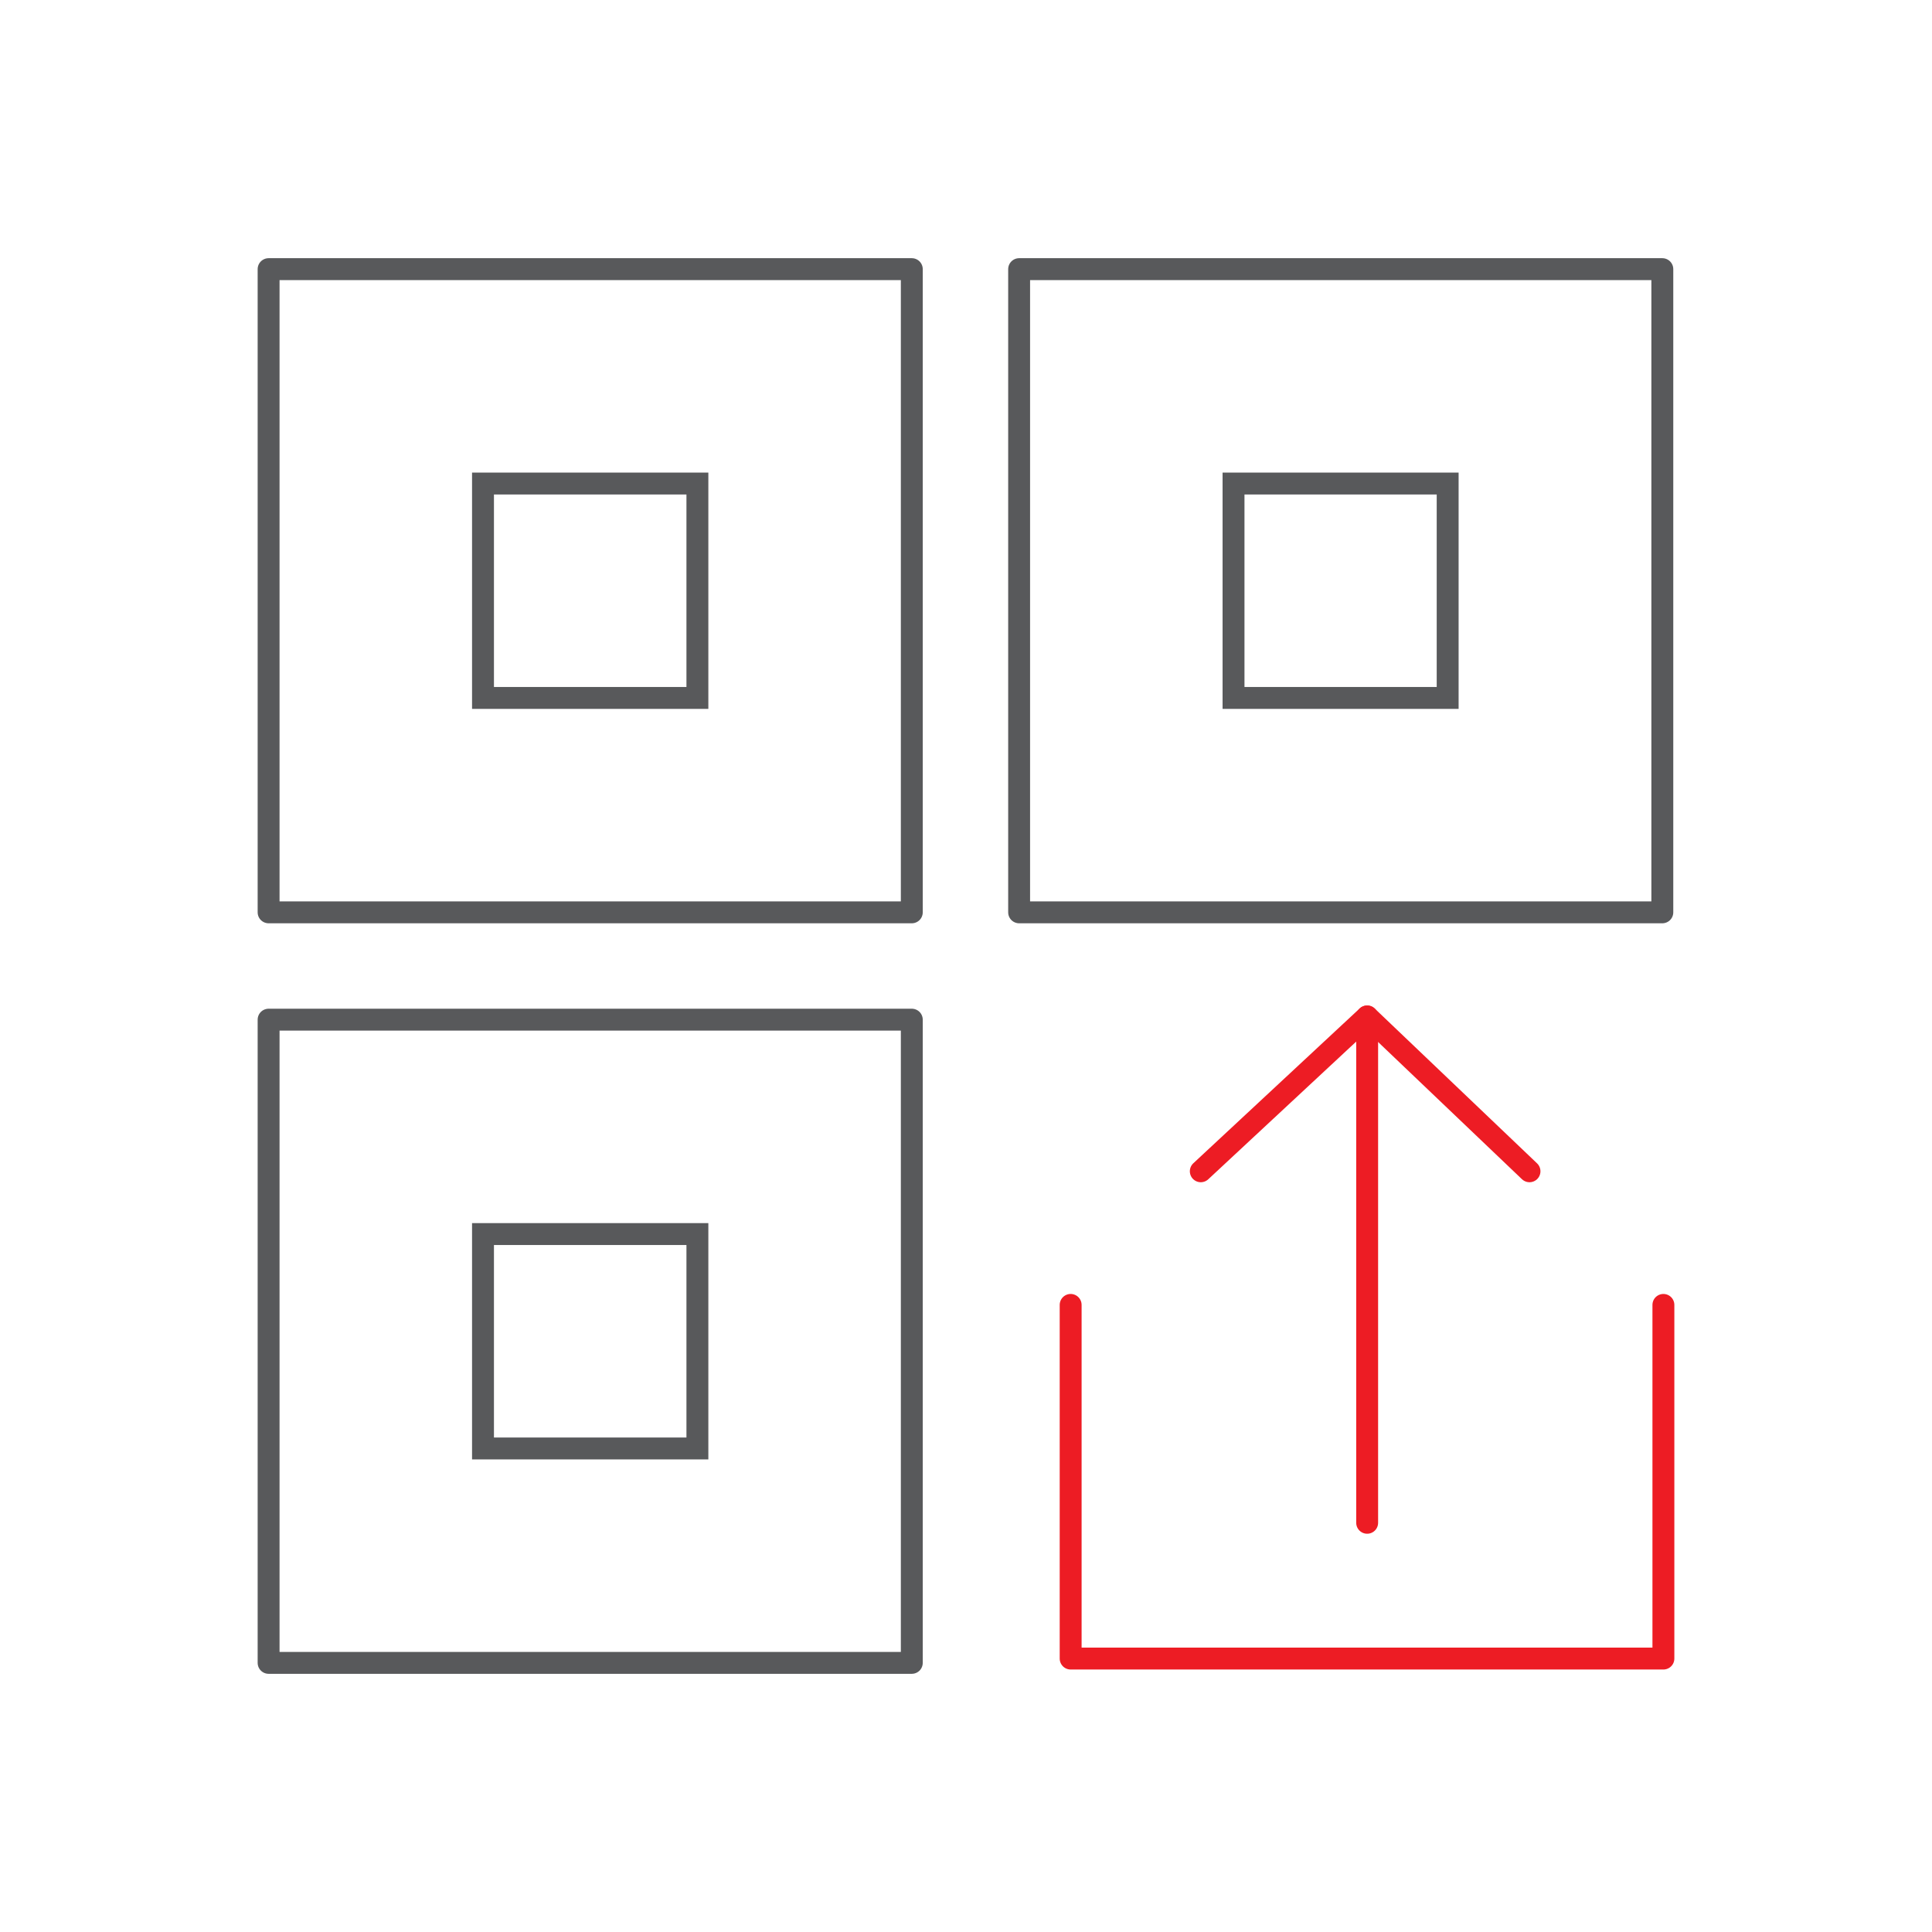 <?xml version="1.0" encoding="utf-8"?>
<!-- Generator: Adobe Illustrator 28.3.0, SVG Export Plug-In . SVG Version: 6.00 Build 0)  -->
<svg version="1.1" baseProfile="tiny" id="Layer_1" xmlns="http://www.w3.org/2000/svg" xmlns:xlink="http://www.w3.org/1999/xlink"
	 x="0px" y="0px" viewBox="0 0 72 72" overflow="visible" xml:space="preserve">
<g>
	<polygon fill-rule="evenodd" fill="none" stroke="#58595B" stroke-width="0.816" stroke-miterlimit="10" points="18,45.99 
		25.99,45.99 25.99,53.98 18,53.98 18,45.99 18,45.99 	"/>
	<polygon fill-rule="evenodd" fill="none" stroke="#58595B" stroke-width="0.816" stroke-miterlimit="10" points="45.97,18.02 
		53.95,18.02 53.95,26.01 45.97,26.01 45.97,18.02 	"/>
	<polygon fill-rule="evenodd" fill="none" stroke="#58595B" stroke-width="0.816" stroke-miterlimit="10" points="18,18.02 
		25.99,18.02 25.99,26.01 18,26.01 18,18.02 18,18.02 	"/>
	
		<rect x="37.98" y="10.03" fill-rule="evenodd" fill="none" stroke="#58595B" stroke-width="0.816" stroke-linecap="round" stroke-linejoin="round" stroke-miterlimit="10" width="23.97" height="23.97"/>
	
		<rect x="10.01" y="10.03" fill-rule="evenodd" fill="none" stroke="#58595B" stroke-width="0.816" stroke-linecap="round" stroke-linejoin="round" stroke-miterlimit="10" width="23.97" height="23.97"/>
	
		<rect x="10.01" y="38" fill-rule="evenodd" fill="none" stroke="#58595B" stroke-width="0.816" stroke-linecap="round" stroke-linejoin="round" stroke-miterlimit="10" width="23.97" height="23.97"/>
	<g>
		
			<polyline fill="none" stroke="#ED1C24" stroke-width="0.816" stroke-linecap="round" stroke-linejoin="round" stroke-miterlimit="10" points="
			39.9,48.63 39.9,61.81 61.99,61.81 61.99,48.63 		"/>
		
			<line fill="none" stroke="#ED1C24" stroke-width="0.816" stroke-linecap="round" stroke-linejoin="round" stroke-miterlimit="10" x1="50.95" y1="56.75" x2="50.95" y2="37.88"/>
		
			<polyline fill="none" stroke="#ED1C24" stroke-width="0.816" stroke-linecap="round" stroke-linejoin="round" stroke-miterlimit="10" points="
			44.75,43.65 50.95,37.88 57,43.65 		"/>
	</g>
</g>
</svg>
